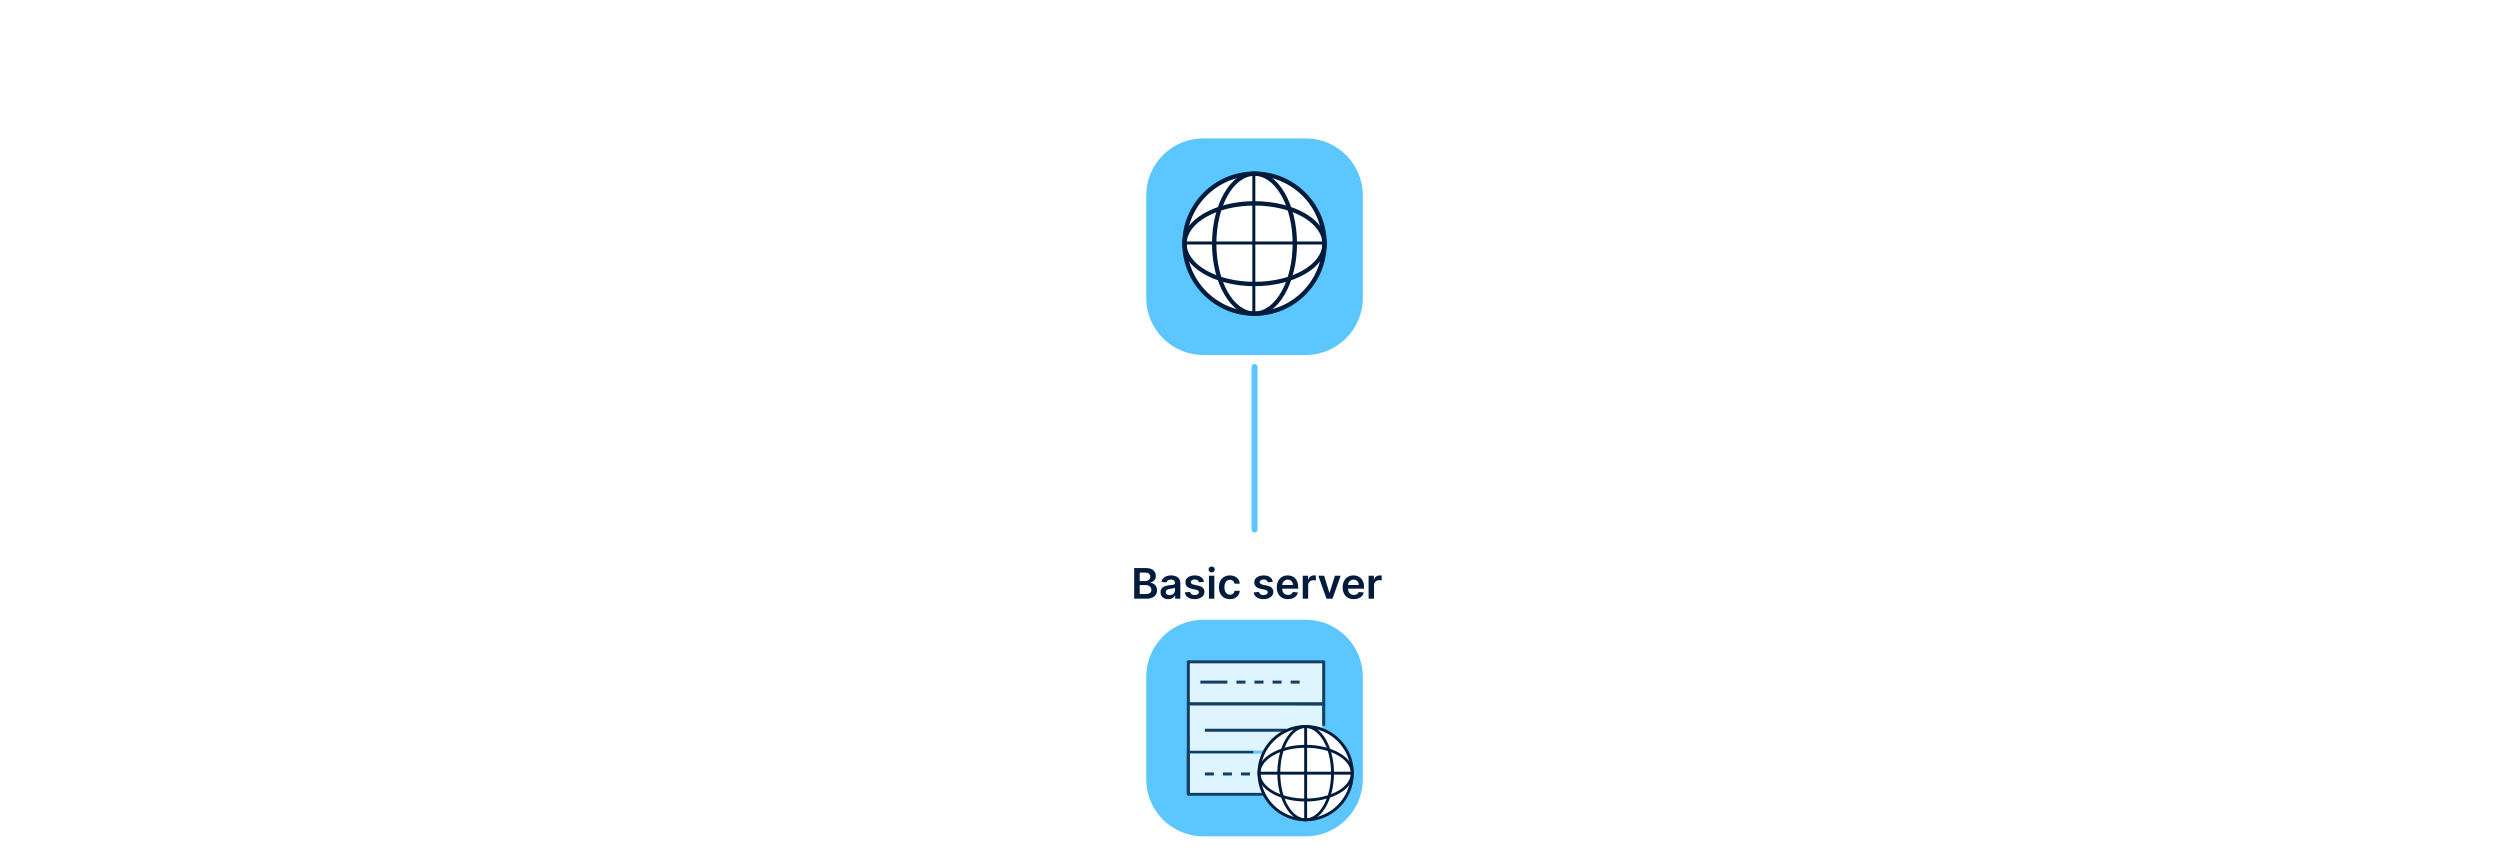 <svg fill="none" height="286" viewBox="0 0 831 286" width="831" xmlns="http://www.w3.org/2000/svg" xmlns:xlink="http://www.w3.org/1999/xlink"><filter id="a" color-interpolation-filters="sRGB" filterUnits="userSpaceOnUse" height="56" width="56" x="406" y="229"><feFlood flood-opacity="0" result="BackgroundImageFix"/><feColorMatrix in="SourceAlpha" result="hardAlpha" type="matrix" values="0 0 0 0 0 0 0 0 0 0 0 0 0 0 0 0 0 0 127 0"/><feOffset dx="4" dy="4"/><feGaussianBlur stdDeviation="6"/><feComposite in2="hardAlpha" operator="out"/><feColorMatrix type="matrix" values="0 0 0 0 0.055 0 0 0 0 0.169 0 0 0 0 0.322 0 0 0 0.4 0"/><feBlend in2="BackgroundImageFix" mode="normal" result="effect1_dropShadow_59_29818"/><feBlend in="SourceGraphic" in2="effect1_dropShadow_59_29818" mode="normal" result="shape"/></filter><clipPath id="b"><path d="m0 0h831v286h-831z"/></clipPath><g clip-path="url(#b)"><path d="m434.006 118h-34.012c-10.49 0-18.994-8.504-18.994-18.994v-34.012c0-10.49 8.504-18.994 18.994-18.994h34.012c10.49 0 18.994 8.504 18.994 18.994v34.012c0 10.49-8.504 18.994-18.994 18.994z" fill="#5cc7ff"/><path d="m417 104.273c12.853 0 23.273-10.42 23.273-23.273 0-12.853-10.42-23.273-23.273-23.273s-23.272 10.42-23.272 23.273c0 12.853 10.419 23.273 23.272 23.273z" fill="#fff"/><g fill="#001b3b"><path d="m417 105c-13.233 0-24-10.767-24-24s10.767-24 24-24 24 10.767 24 24-10.767 24-24 24zm0-46.545c-12.432 0-22.545 10.114-22.545 22.545s10.113 22.545 22.545 22.545 22.545-10.113 22.545-22.545-10.113-22.545-22.545-22.545z"/><path d="m417 105c-7.791 0-14.129-10.767-14.129-24s6.338-24 14.129-24c7.79 0 14.128 10.767 14.128 24s-6.338 24-14.128 24zm0-46.545c-6.989 0-12.674 10.114-12.674 22.545s5.685 22.545 12.674 22.545c6.988 0 12.674-10.113 12.674-22.545s-5.686-22.545-12.674-22.545z"/><path d="m417.272 57.727h-1v46.545h1z"/><path d="m417 95.127c-13.233 0-24-6.338-24-14.128 0-7.791 10.767-14.129 24-14.129s24 6.338 24 14.129c0 7.79-10.767 14.128-24 14.128zm0-26.802c-12.432 0-22.545 5.686-22.545 12.674 0 6.988 10.113 12.674 22.545 12.674s22.545-5.686 22.545-12.674c0-6.989-10.113-12.674-22.545-12.674z"/><path d="m440.273 80.273h-46.545v1h46.545z"/></g><path d="m417 176v-54" stroke="#5cc7ff" stroke-linecap="round" stroke-width="2"/><path d="m434.006 278h-34.012c-10.49 0-18.994-8.504-18.994-18.994v-34.012c0-10.49 8.504-18.994 18.994-18.994h34.012c10.49 0 18.994 8.504 18.994 18.994v34.012c0 10.49-8.504 18.994-18.994 18.994z" fill="#5cc7ff"/><g opacity=".8"><path d="m440 220h-45v14h45z" fill="#fff" stroke="#001b3b" stroke-linejoin="round"/><path d="m416.591 250h-21.591v14h25" stroke="#001b3b" stroke-linejoin="round"/><path d="m439.5 234.5-44.5-.5.5 15.5h44z" fill="#fff"/><path d="m439.5 250.5h-44v13h44z" fill="#fff"/><g stroke="#001b3b" stroke-linejoin="round"><path d="m395 264v-30h45v7.25"/><path d="m408 226.728h-9"/><path d="m400.5 242.728h27"/><path d="m418.5 257.273h15"/><path d="m430.5 242.728h3"/><path d="m400.5 257.273h3"/><path d="m406.5 257.273h3"/><path d="m412.5 257.273h3"/><path d="m411 226.728h3"/><path d="m417 226.728h3"/><path d="m423 226.728h3"/><path d="m429 226.728h3"/></g></g><g filter="url(#a)"><path d="m430 268.515c8.568 0 15.515-6.947 15.515-15.515 0-8.569-6.947-15.516-15.515-15.516-8.569 0-15.516 6.947-15.516 15.516 0 8.568 6.947 15.515 15.516 15.515z" fill="#fff"/><g fill="#001b3b"><path d="m430 269c-8.822 0-16-7.178-16-16s7.178-16 16-16 16 7.178 16 16-7.178 16-16 16zm0-31.03c-8.288 0-15.03 6.742-15.03 15.03s6.742 15.03 15.03 15.03 15.03-6.742 15.03-15.03-6.742-15.03-15.03-15.03z"/><path d="m430 269c-5.194 0-9.419-7.178-9.419-16s4.225-16 9.419-16 9.419 7.178 9.419 16-4.225 16-9.419 16zm0-31.03c-4.659 0-8.449 6.742-8.449 15.03s3.79 15.03 8.449 15.03 8.449-6.742 8.449-15.03-3.79-15.03-8.449-15.03z"/><path d="m430.484 237.484h-.969v31.031h.969z"/><path d="m430 262.418c-8.822 0-16-4.225-16-9.419s7.178-9.419 16-9.419 16 4.225 16 9.419-7.178 9.419-16 9.419zm0-17.868c-8.288 0-15.03 3.79-15.03 8.449s6.742 8.449 15.03 8.449 15.03-3.79 15.03-8.449-6.742-8.449-15.03-8.449z"/><path d="m445.515 252.516h-31.031v.969h31.031z"/></g></g><path d="m377.004 199v-10.182h3.898c.736 0 1.347.116 1.835.348.49.229.856.542 1.098.94.245.398.368.848.368 1.352 0 .414-.079.769-.239 1.064-.159.292-.372.529-.641.711-.268.182-.568.313-.9.393v.099c.362.02.708.131 1.039.333.335.199.609.481.821.845.212.365.318.806.318 1.323 0 .527-.128 1.001-.383 1.422-.255.417-.64.747-1.153.989-.514.242-1.16.363-1.939.363zm1.845-1.541h1.983c.67 0 1.152-.128 1.447-.383.298-.259.448-.59.448-.994 0-.302-.075-.574-.224-.816-.149-.245-.361-.437-.637-.576-.275-.143-.603-.214-.984-.214h-2.033zm0-4.311h1.824c.318 0 .605-.058.86-.174.256-.119.456-.286.602-.502.149-.218.224-.477.224-.775 0-.395-.14-.719-.418-.975-.275-.255-.684-.383-1.228-.383h-1.864zm9.474 6.006c-.484 0-.919-.086-1.307-.258-.385-.176-.69-.435-.915-.776-.222-.341-.333-.762-.333-1.263 0-.431.079-.787.239-1.069.159-.281.376-.507.651-.676s.585-.296.93-.383c.348-.089.707-.154 1.078-.193.448-.047.811-.088 1.089-.125.279-.04.481-.099.607-.179.129-.083.194-.21.194-.383v-.029c0-.375-.111-.665-.334-.87-.222-.206-.541-.309-.959-.309-.441 0-.791.096-1.049.289-.255.192-.428.419-.517.681l-1.68-.239c.132-.464.351-.852.656-1.163.305-.315.678-.55 1.118-.706.441-.159.928-.239 1.462-.239.368 0 .734.043 1.099.129.364.087.697.229.999.428.302.196.544.462.726.8.185.339.278.761.278 1.268v5.111h-1.73v-1.049h-.059c-.11.212-.264.411-.463.597-.195.182-.442.329-.741.442-.295.109-.641.164-1.039.164zm.468-1.322c.361 0 .674-.072.939-.214.265-.146.469-.338.612-.577.146-.238.219-.499.219-.78v-.9c-.057.046-.153.089-.289.129-.132.04-.282.075-.447.104-.166.03-.33.057-.492.08-.163.023-.304.043-.423.06-.268.036-.509.096-.721.179s-.379.199-.502.348c-.123.145-.184.334-.184.566 0 .332.121.582.363.751s.55.254.925.254zm11.409-4.45-1.64.179c-.047-.166-.128-.321-.244-.467-.112-.146-.265-.264-.457-.353-.192-.09-.428-.134-.706-.134-.375 0-.69.081-.945.243-.252.163-.376.373-.373.632-.003.222.078.402.244.541.169.14.447.254.835.343l1.303.279c.722.156 1.259.403 1.611.741.354.338.533.78.537 1.327-.004.481-.145.905-.423 1.273-.275.364-.658.649-1.148.855-.491.205-1.054.308-1.691.308-.934 0-1.687-.195-2.257-.587-.57-.394-.91-.942-1.019-1.645l1.755-.169c.079.345.248.605.507.78.258.176.595.264 1.009.264.428 0 .771-.088 1.029-.264.262-.175.393-.392.393-.651 0-.219-.084-.399-.253-.542-.166-.142-.425-.252-.776-.328l-1.303-.273c-.732-.153-1.274-.41-1.625-.771-.352-.365-.526-.825-.522-1.382-.004-.471.124-.878.382-1.223.262-.348.625-.617 1.089-.805.468-.193 1.006-.289 1.616-.289.895 0 1.599.191 2.113.572.517.381.837.896.959 1.546zm1.649 5.618v-7.636h1.799v7.636zm.904-8.72c-.285 0-.53-.095-.735-.284-.206-.192-.309-.422-.309-.691 0-.271.103-.502.309-.691.205-.192.45-.288.735-.288.289 0 .534.096.736.288.206.189.308.42.308.691 0 .269-.102.499-.308.691-.202.189-.447.284-.736.284zm6.077 8.869c-.762 0-1.417-.167-1.964-.502-.543-.335-.963-.797-1.258-1.387-.291-.593-.437-1.276-.437-2.048 0-.776.149-1.46.447-2.054.299-.596.719-1.06 1.263-1.392.547-.334 1.193-.502 1.939-.502.62 0 1.168.115 1.646.343.48.226.863.545 1.148.96.285.411.447.891.487 1.442h-1.72c-.07-.368-.235-.675-.497-.92-.259-.249-.605-.373-1.039-.373-.368 0-.691.099-.97.298-.278.196-.495.477-.651.845-.152.368-.229.809-.229 1.323 0 .52.077.968.229 1.342.153.371.366.658.641.86.279.199.605.299.98.299.265 0 .502-.05.711-.15.212-.102.389-.25.532-.442.142-.192.24-.426.293-.701h1.72c-.043.54-.202 1.019-.477 1.437-.275.414-.65.739-1.124.974-.474.232-1.03.348-1.67.348zm14.257-5.767-1.64.179c-.047-.166-.128-.321-.244-.467-.113-.146-.265-.264-.457-.353-.193-.09-.428-.134-.706-.134-.375 0-.69.081-.945.243-.252.163-.376.373-.373.632-.003.222.078.402.244.541.169.14.447.254.835.343l1.303.279c.722.156 1.259.403 1.61.741.355.338.534.78.537 1.327-.003.481-.144.905-.422 1.273-.275.364-.658.649-1.149.855-.49.205-1.054.308-1.69.308-.935 0-1.687-.195-2.257-.587-.57-.394-.91-.942-1.019-1.645l1.755-.169c.079.345.248.605.507.78.258.176.595.264 1.009.264.427 0 .771-.088 1.029-.264.262-.175.393-.392.393-.651 0-.219-.085-.399-.254-.542-.165-.142-.424-.252-.775-.328l-1.303-.273c-.732-.153-1.274-.41-1.626-.771-.351-.365-.525-.825-.522-1.382-.003-.471.125-.878.383-1.223.262-.348.625-.617 1.089-.805.467-.193 1.006-.289 1.616-.289.895 0 1.599.191 2.113.572.517.381.837.896.959 1.546zm5.029 5.767c-.766 0-1.427-.159-1.984-.477-.553-.322-.979-.776-1.277-1.362-.299-.59-.448-1.285-.448-2.083 0-.786.149-1.475.448-2.069.301-.596.722-1.06 1.262-1.392.541-.334 1.175-.502 1.904-.502.471 0 .915.076 1.333.229.421.149.792.381 1.114.696.324.315.58.716.765 1.203.186.484.279 1.061.279 1.73v.552h-6.26v-1.213h4.534c-.003-.345-.077-.651-.223-.92-.146-.272-.35-.485-.612-.641-.258-.156-.56-.234-.905-.234-.368 0-.691.09-.969.269-.279.175-.496.407-.651.696-.153.285-.231.598-.234.939v1.059c0 .444.081.826.244 1.144.162.315.389.557.681.726.291.165.633.248 1.024.248.262 0 .499-.036.711-.109.212-.076.396-.187.552-.333.155-.146.273-.327.353-.542l1.68.189c-.106.444-.308.832-.607 1.163-.295.328-.672.583-1.133.766-.461.179-.988.268-1.581.268zm4.918-.149v-7.636h1.745v1.272h.08c.139-.44.378-.78.716-1.019.341-.242.73-.363 1.168-.363.099 0 .21.005.333.015.126.007.23.018.313.035v1.656c-.076-.027-.197-.05-.363-.07-.162-.023-.32-.035-.472-.035-.328 0-.623.071-.885.214-.258.139-.462.333-.611.582-.15.248-.224.535-.224.86v4.489zm12.604-7.636-2.719 7.636h-1.989l-2.719-7.636h1.919l1.755 5.672h.079l1.76-5.672zm4.367 7.785c-.766 0-1.427-.159-1.984-.477-.554-.322-.979-.776-1.278-1.362-.298-.59-.447-1.285-.447-2.083 0-.786.149-1.475.447-2.069.302-.596.723-1.06 1.263-1.392.54-.334 1.175-.502 1.904-.502.471 0 .915.076 1.333.229.42.149.792.381 1.113.696.325.315.58.716.766 1.203.185.484.278 1.061.278 1.73v.552h-6.259v-1.213h4.534c-.003-.345-.078-.651-.224-.92-.145-.272-.349-.485-.611-.641-.259-.156-.56-.234-.905-.234-.368 0-.691.09-.969.269-.279.175-.496.407-.652.696-.152.285-.23.598-.233.939v1.059c0 .444.081.826.243 1.144.163.315.39.557.681.726.292.165.633.248 1.024.248.262 0 .499-.036.711-.109.213-.076.396-.187.552-.333s.274-.327.353-.542l1.681.189c-.106.444-.309.832-.607 1.163-.295.328-.673.583-1.133.766-.461.179-.988.268-1.581.268zm4.918-.149v-7.636h1.745v1.272h.079c.14-.44.378-.78.716-1.019.342-.242.731-.363 1.169-.363.099 0 .21.005.333.015.126.007.23.018.313.035v1.656c-.076-.027-.197-.05-.363-.07-.162-.023-.32-.035-.472-.035-.328 0-.623.071-.885.214-.259.139-.463.333-.612.582-.149.248-.224.535-.224.86v4.489z" fill="#001b3b"/></g></svg>
